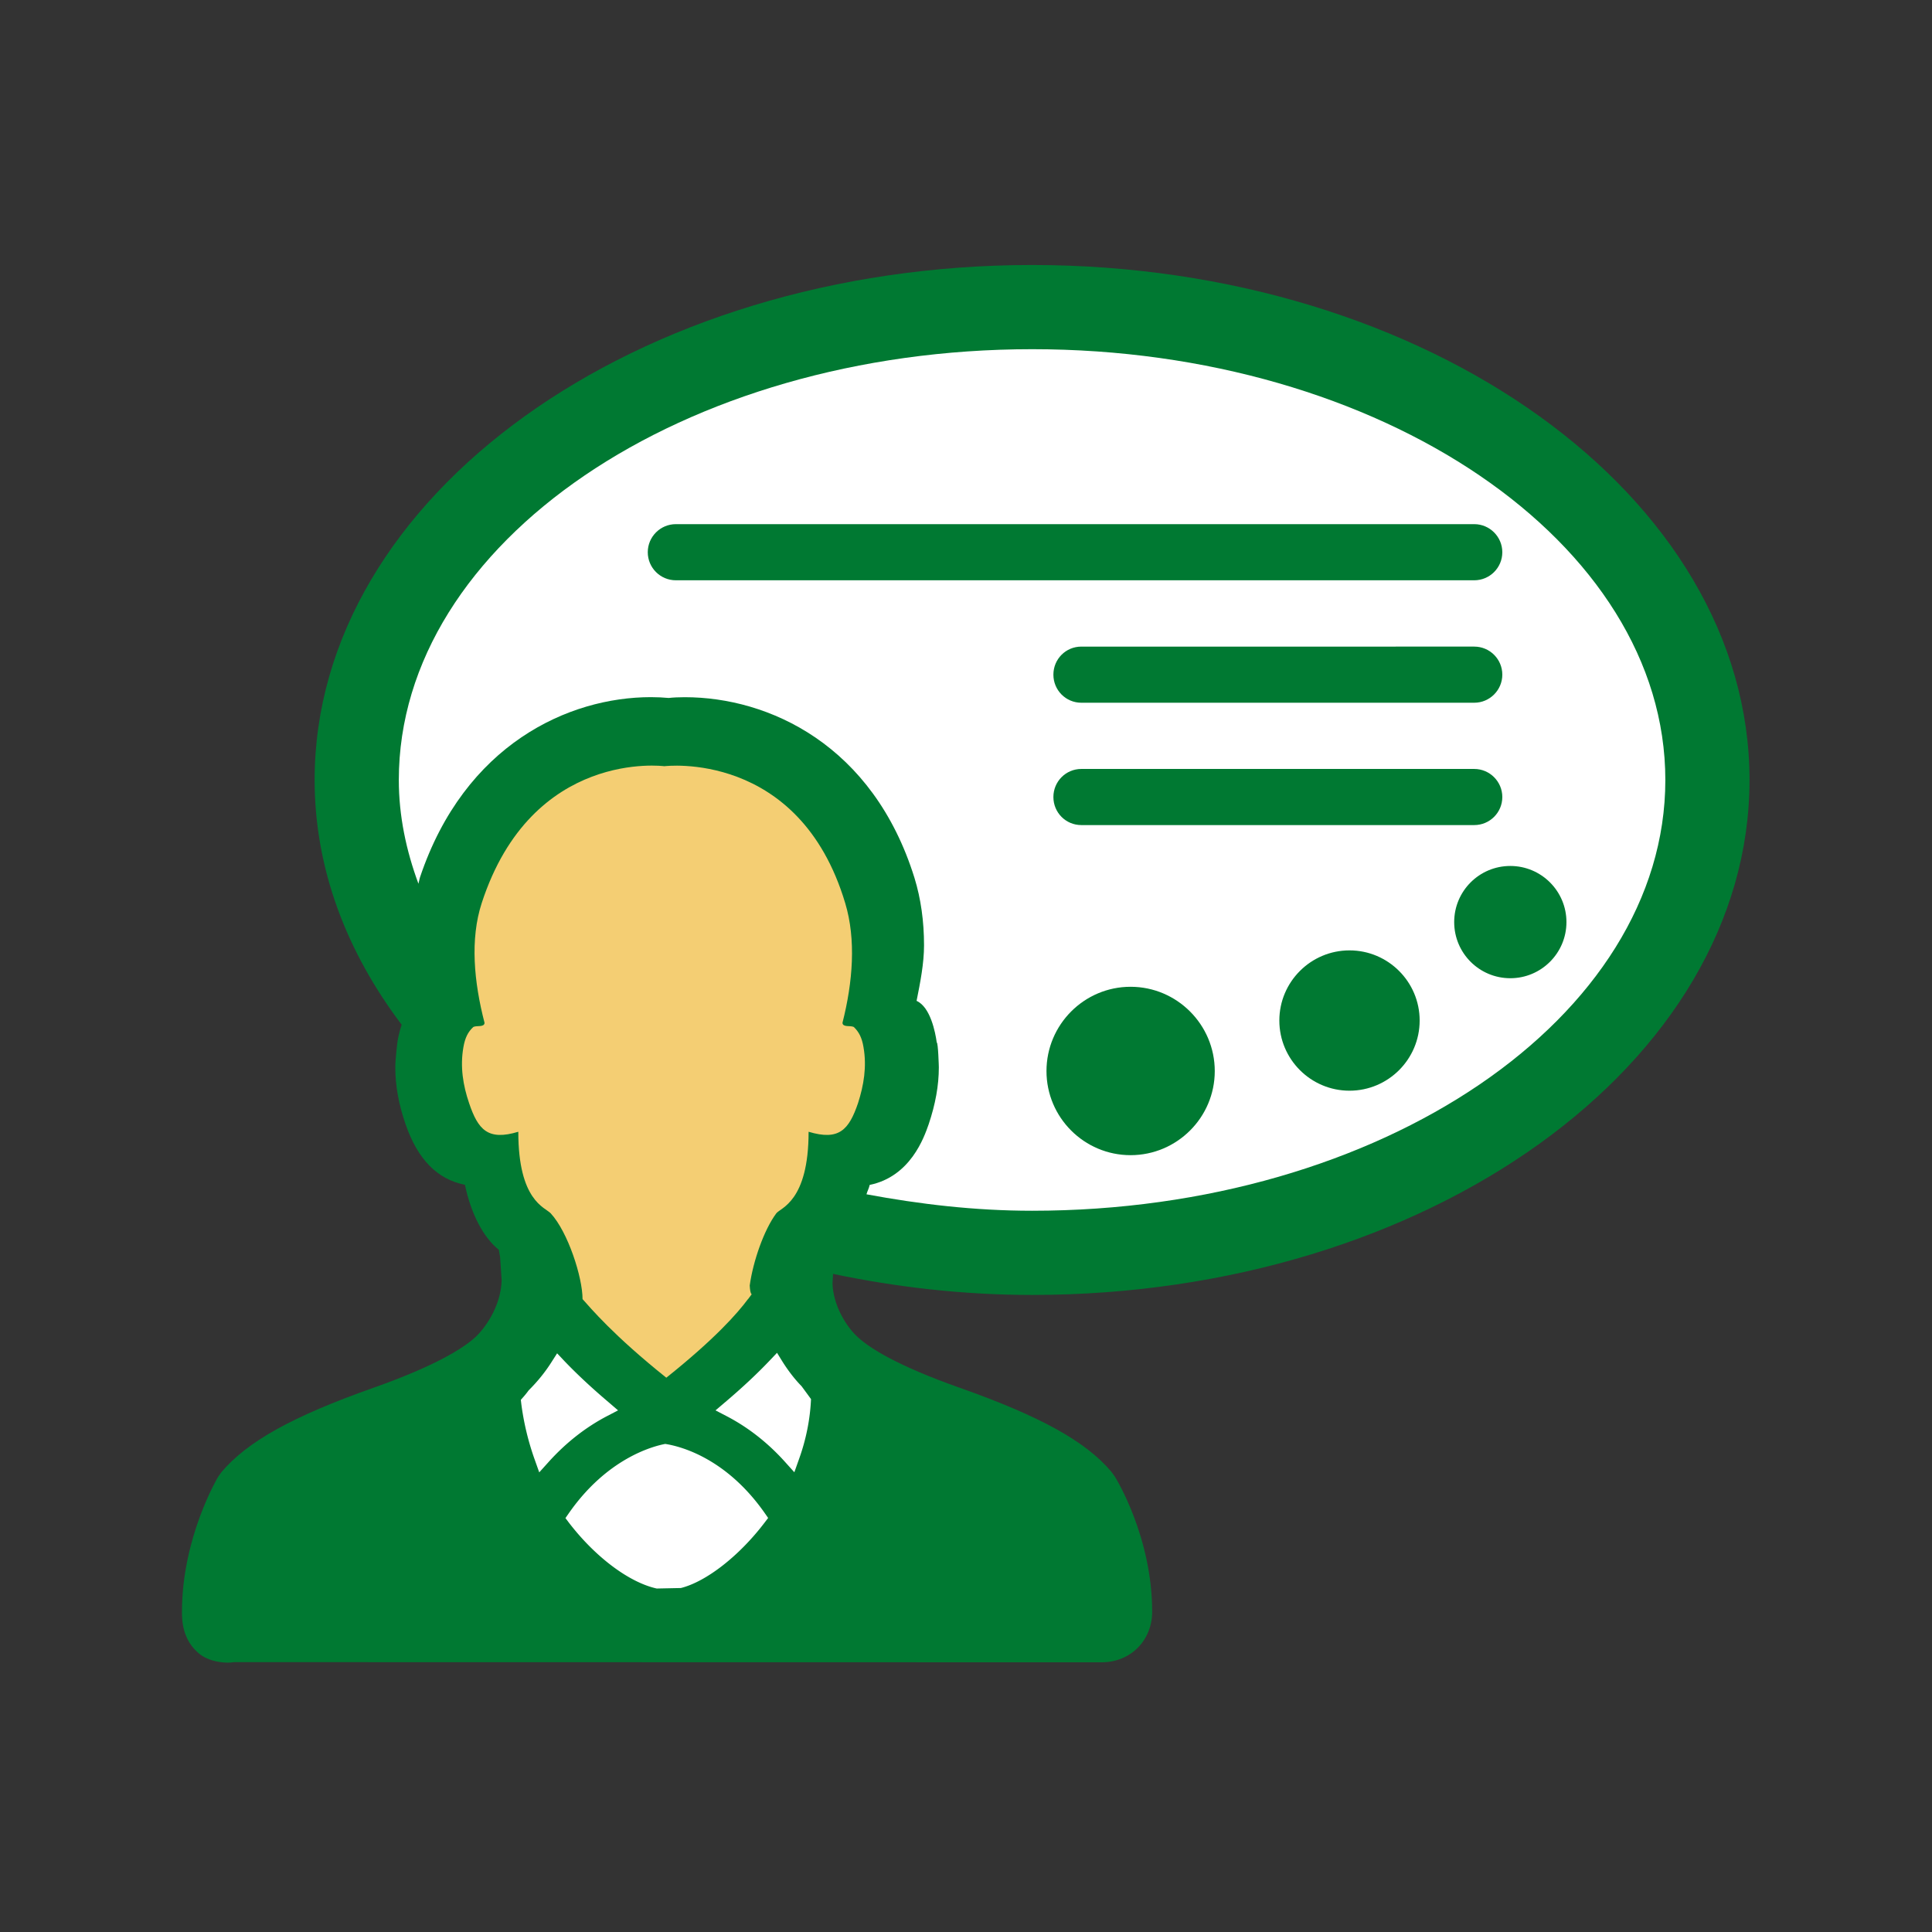 <?xml version="1.0" encoding="UTF-8"?> <svg xmlns="http://www.w3.org/2000/svg" width="800px" height="800px" viewBox="0 0 1024 1024" class="icon" version="1.1" fill="#000000"><rect x="0" y="0" width="1024" height="1024" fill="#333333" stroke="none"/><g id="SVGRepo_bgCarrier" stroke-width="0"></g><g id="SVGRepo_tracerCarrier" stroke-linecap="round" stroke-linejoin="round"></g><g id="SVGRepo_iconCarrier"><path d="M120.792 866.352c-2.977 0-5.171-0.901-5.709-1.309-3.105-2.409-3.761-5.941-3.761-10.808 0-34.688 16.85-63.506 17.011-63.783l1.175-1.613c11.07-13.03 33.251-25.087 73.341-39.249 28.398-10.037 48.2-20.018 58.889-29.663 8.44-7.613 18.492-22.892 19.016-40.891l-0.842-13.715-1.889-11.025-4.343-3.483c-5.447-4.388-10.213-14.077-12.709-25.915l-2.034-9.573-9.589-1.934c-6.289-1.261-14.277-4.954-20.322-22.339-3.124-8.993-4.632-17.303-4.632-25.391 0-3.838 0.988-11.317 0.988-11.317 0.116-0.931 0.651-3.588 1.639-6.581l2.428-7.408-4.691-6.218c-28.616-37.826-43.128-78.441-43.128-120.712 0-142.313 163.926-258.101 365.419-258.101 201.461 0 365.359 115.788 365.359 258.101 0 142.283-163.898 258.041-365.359 258.041-33.628 0-68.114-3.647-102.469-10.838l-16.906-3.544-1.279 22.297c0.464 17.475 9.659 32.698 18.549 40.613 10.546 9.559 30.359 19.554 58.803 29.592 39.525 13.959 62.301 26.292 73.895 40.019l1.149 1.627h-0.015c-0.045 0 17.023 28.036 17.023 62.998 0 7.033-4.894 11.942-11.909 11.942l-459.781-0.086-3.313 0.265z" fill="#FFFFFF"></path><path d="M441.53 675.188l-0.292 5.055c0.348 11.504 7.264 23.011 13.598 28.646 6.274 5.694 20.685 14.961 53.861 26.67 42.765 15.107 66.76 28.414 80.3 44.449l1.803 2.47c0.928 1.482 19.87 32.364 19.87 71.759 0 15.283-11.504 26.817-26.784 26.817l-459.781-0.086c-1.511 0.203-2.442 0.262-3.314 0.262-5.578 0-11.097-1.597-14.699-4.329-9.645-7.497-9.645-18.507-9.645-22.663 0-39.364 18.942-71.119 19.117-71.408l1.744-2.499c13.768-16.33 37.823-29.663 80.588-44.77 33.063-11.679 47.531-20.947 53.865-26.67 4.707-4.242 13.712-15.979 14.119-30.273l-0.812-12.316-0.699-3.894c-8.249-6.626-14.699-19.058-17.954-34.426-14.699-2.963-24.984-13.453-31.433-32.047-3.719-10.719-5.462-20.625-5.462-30.27 0-4.474 1.104-13.191 1.104-13.191 0.173-1.336 0.871-5.114 2.264-9.356-29.226-38.638-46.132-82.739-46.132-129.687 0-150.52 170.593-272.975 380.294-272.975 209.638 0 380.234 122.455 380.234 272.975C927.283 563.919 756.687 686.344 547.049 686.344c-36.666 0-71.934-4.126-105.519-11.156z" fill="#007932"></path><path d="M345.02 369.5c3.368 0 6.506 0.175 9.413 0.434 2.264-0.259 5.286-0.404 8.482-0.404 44.508 0 99.825 25.189 121.788 95.814 3.368 10.95 5.055 22.951 5.055 35.706 0 9.469-1.975 19.61-3.951 29.429 7.322 3.285 9.937 16.591 10.692 22.08 0.753 0 1.104 12.986 1.104 13.105 0 9.701-1.803 19.581-5.405 30.27-2.44 6.973-9.645 27.658-31.261 32.103-0.348 1.833-1.219 3.198-1.684 4.968 28.122 5.23 57.292 8.716 87.797 8.716 185.003 0 335.61-102.41 335.61-228.292 0-125.914-150.606-228.351-335.61-228.351-185.062 0-335.67 102.437-335.67 228.351 0 18.998 3.891 37.33 10.401 54.965 0.348-1.133 0.464-2.41 0.871-3.544 23.648-70.307 78.732-95.35 122.369-95.35z" fill="#FFFFFF"></path><path d="M288.251 837.067c-19.873-20.976-33.819-47.879-38.99-75.305-10.808 5.346-23.124 10.49-36.723 15.283-12.201 4.272-48.631 17.142-60.718 30.853-1.452 2.877-6.39 14.47-9.121 29.169h145.551z" fill="#007932"></path><path d="M290.807 774.836c9.181-10.168 19.581-18.332 30.913-24.258l5.867-3.052-4.998-4.299c-9.061-7.67-16.85-14.961-23.416-21.818l-3.891-4.126-3.079 4.822c-3.314 5.2-7.205 10.026-12.028 14.848a45.983 45.983 0 0 1-2.79 3.486l-1.336 1.508 0.232 2.005a142.087 142.087 0 0 0 7.03 29.402l2.499 7.03 4.996-5.548zM407.131 804.557l-1.859-2.671c-20.218-28.821-44.157-35.271-52.698-36.577-6.857 1.306-30.853 7.786-51.017 36.634l-1.859 2.674 1.975 2.615c13.831 17.954 31.436 31.201 45.904 34.601l0.523 0.116 12.783-0.262c13.479-3.4 30.853-16.939 44.273-34.545l1.976-2.584zM416.023 774.777l4.995 5.552 2.499-7.033c3.778-10.516 5.87-21.206 6.334-31.752 0 0-4.59-6.307-5.055-6.887-3.427-3.486-6.857-7.901-9.937-12.754l-3.023-4.882-3.951 4.156c-6.566 6.913-14.467 14.321-23.588 22.05l-5.057 4.299 5.87 3.052c11.389 5.925 21.788 14.059 30.913 24.197z" fill="#FFFFFF"></path><path d="M418.054 837.067h146.367c-3.43-17.924-10.284-30.097-10.344-30.244-11.156-12.462-47.995-25.507-60.08-29.78-13.655-4.852-26.031-10.023-36.899-15.398-5.169 27.486-19.172 54.445-39.045 75.421z" fill="#007932"></path><path d="M454.777 584.66c3.023-9.353 4.707-19.259 2.907-29.574-0.815-5.027-2.442-8.193-5.174-10.778-1.859-0.902-5.811 0.318-5.983-2.181 5.519-21.729 7.261-44.157 1.452-63.449-24.403-81.549-95.874-72.571-95.874-72.571s-70.131-9.356-96.802 72.571c-6.218 19.147-4.123 41.72 1.511 63.449-0.116 2.499-4.126 1.279-5.926 2.181-2.847 2.585-4.415 5.75-5.286 10.778-1.803 10.315-0.175 20.221 3.019 29.574 4.766 14.149 9.996 20.075 26.091 15.197 0 36.634 14.119 39.975 17.198 43.259 9.121 9.876 16.85 33.873 16.85 45.436 4.242 4.707 16.27 19.173 44.393 41.661 25.855-20.628 37.767-34.223 43.289-41.661h0.116c0-0.056 0.056-0.116 0.056-0.173 0.523-0.756 1.338-1.744 1.803-2.384-0.699-0.494-0.931-2.499-1.047-4.679 1.803-12.986 7.613-29.544 14.063-38.201 2.148-2.963 17.139-6.101 17.139-43.259 16.154 4.88 21.383-1.046 26.205-15.195z" fill="#F4CE73"></path><path d="M752.448 540.907c0 20.513-16.677 37.186-37.186 37.186-20.513 0-37.186-16.674-37.186-37.186 0-20.509 16.675-37.186 37.186-37.186 20.508 0 37.186 16.678 37.186 37.186zM573.136 437.309h208.246c8.193 0 14.875-6.626 14.875-14.875 0-8.193-6.682-14.875-14.875-14.875H573.136c-8.249 0-14.816 6.682-14.816 14.875 0 8.249 6.566 14.875 14.816 14.875zM770.75 488.73c0 16.443 13.307 29.749 29.749 29.749 16.386 0 29.75-13.307 29.75-29.749 0-16.443-13.364-29.75-29.75-29.75-16.443 0.001-29.749 13.307-29.749 29.75zM599.226 523.014c-24.579 0-44.568 20.046-44.568 44.68 0 24.579 19.988 44.568 44.568 44.568 24.576 0 44.624-19.988 44.624-44.568 0-24.636-20.048-44.68-44.624-44.68zM573.136 372.463h208.246c8.193 0 14.875-6.682 14.875-14.875 0-8.249-6.682-14.875-14.875-14.875H573.136c-8.249 0-14.816 6.626-14.816 14.875 0 8.194 6.566 14.875 14.816 14.875zM358.207 307.562h423.175c8.193 0 14.875-6.626 14.875-14.875 0-8.193-6.682-14.875-14.875-14.875H358.207c-8.193 0-14.875 6.682-14.875 14.875 0.001 8.249 6.682 14.875 14.875 14.875z" fill="#007932"></path></g></svg> 